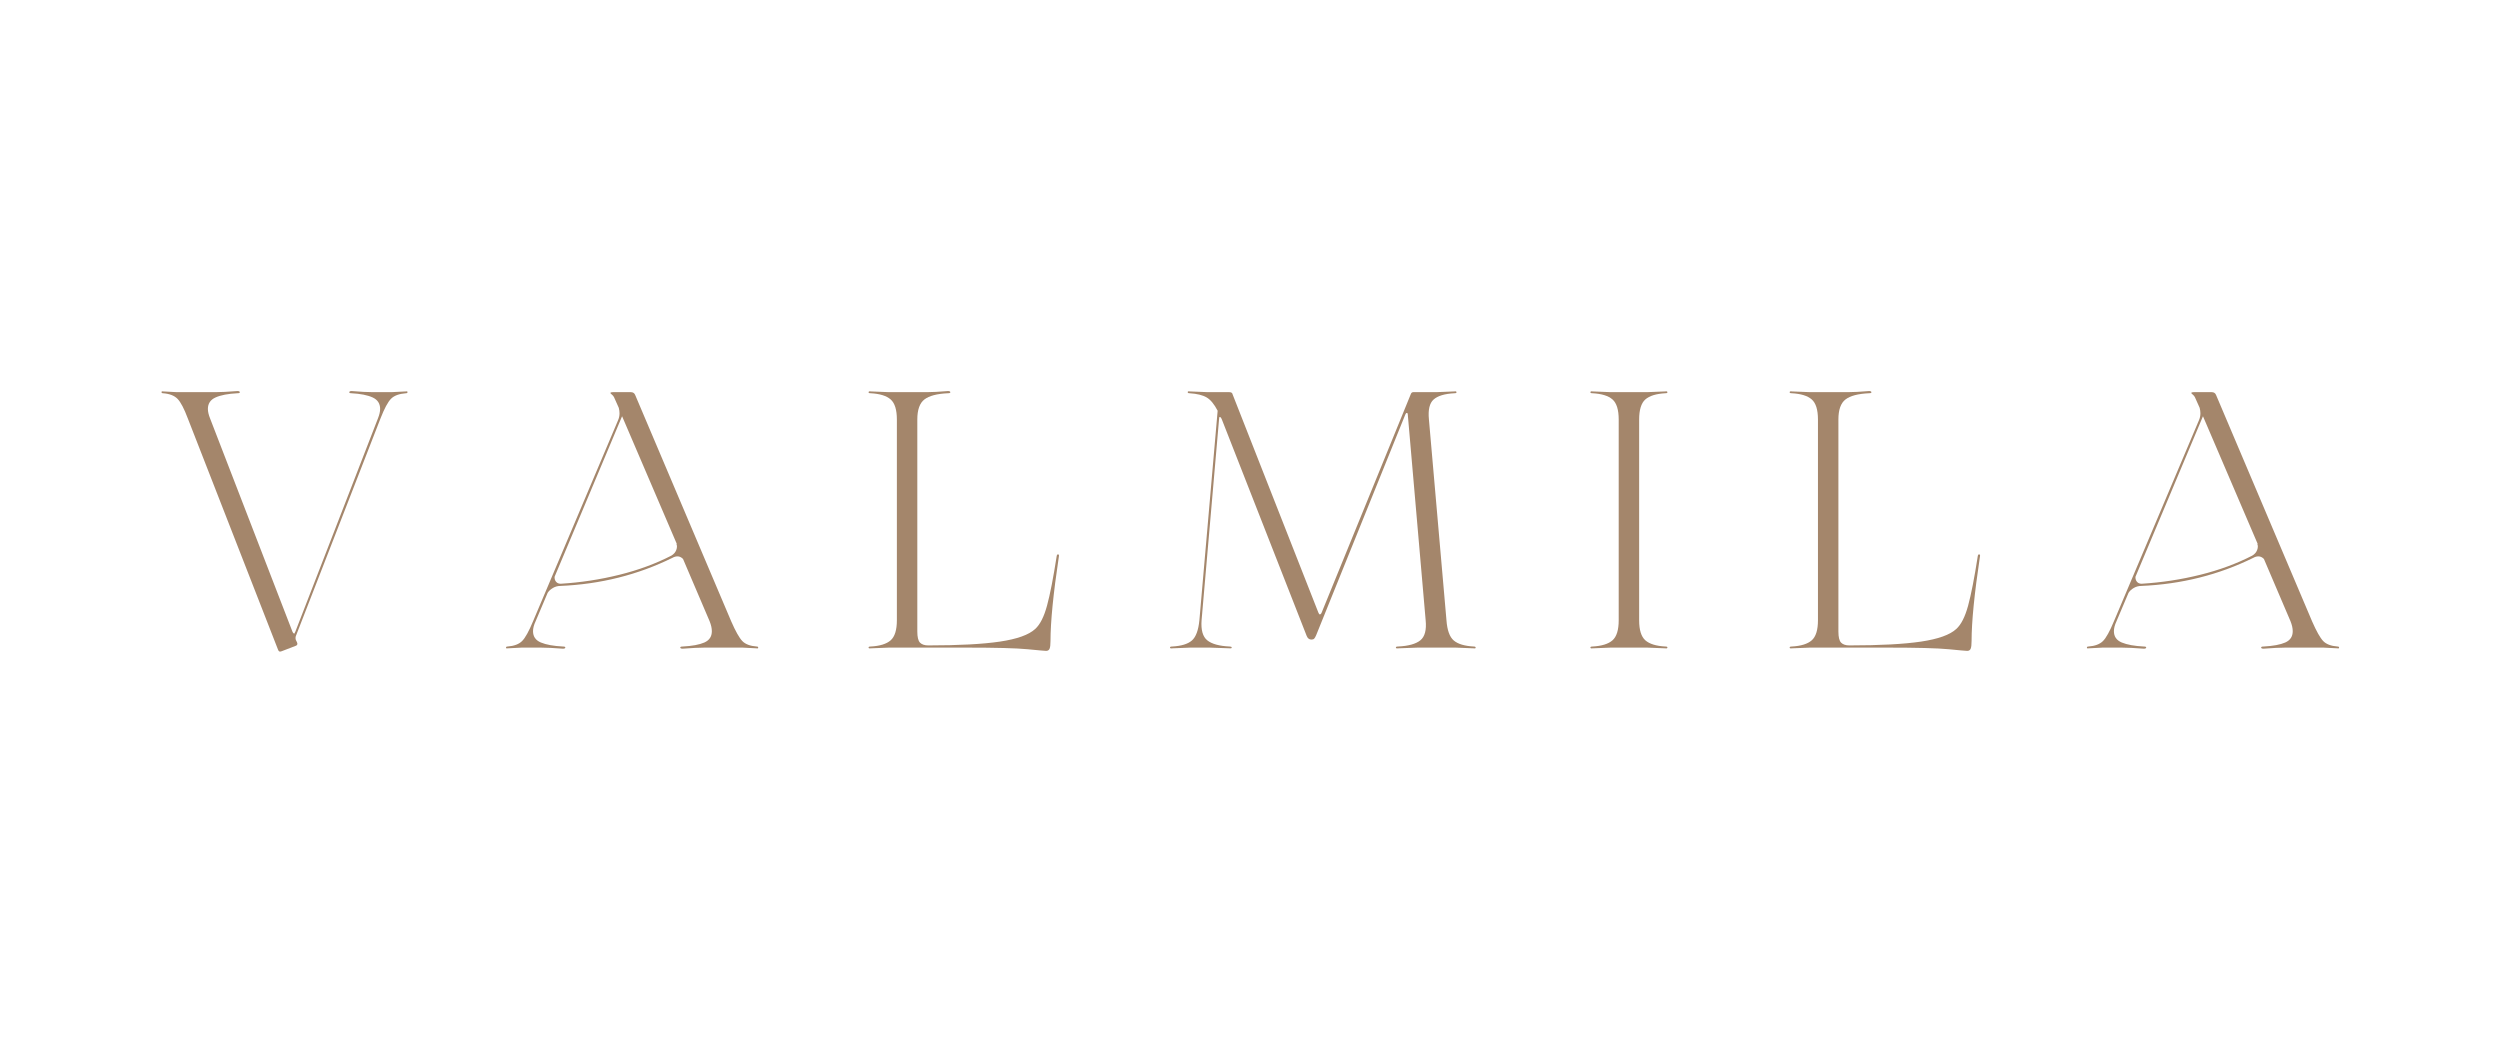 <svg xmlns="http://www.w3.org/2000/svg" xmlns:xlink="http://www.w3.org/1999/xlink" width="2400" zoomAndPan="magnify" viewBox="0 0 1800 750" height="1000" preserveAspectRatio="xMidYMid meet" version="1.0"><defs><g/></defs><g fill="#a4866b" fill-opacity="1"><g transform="translate(114.991, 466.275)"><g><path d="M 177.359 -184.453 C 178.055 -184.629 178.406 -184.453 178.406 -183.922 C 178.406 -183.398 178.055 -183.141 177.359 -183.141 C 172.453 -182.785 168.859 -181.469 166.578 -179.188 C 164.305 -176.914 161.77 -172.188 158.969 -165 L 98.266 -8.938 C 97.742 -7.883 97.656 -6.742 98 -5.516 L 98.797 -3.938 C 99.141 -3.238 99.223 -2.672 99.047 -2.234 C 98.879 -1.797 98.531 -1.488 98 -1.312 L 87.766 2.625 L 86.703 2.891 C 86.004 2.891 85.477 2.363 85.125 1.312 L 20.234 -165 C 17.609 -172.008 15.156 -176.695 12.875 -179.062 C 10.594 -181.426 7.086 -182.785 2.359 -183.141 C 1.66 -183.141 1.312 -183.398 1.312 -183.922 C 1.312 -184.453 1.66 -184.629 2.359 -184.453 L 12.344 -183.922 L 40.203 -183.922 C 43.879 -183.922 49.133 -184.188 55.969 -184.719 C 57.02 -184.719 57.586 -184.453 57.672 -183.922 C 57.766 -183.398 57.195 -183.141 55.969 -183.141 C 49.133 -182.785 43.879 -181.773 40.203 -180.109 C 36.523 -178.453 34.688 -175.695 34.688 -171.844 C 34.688 -169.914 35.211 -167.633 36.266 -165 L 95.641 -11.297 C 95.992 -10.598 96.344 -10.203 96.688 -10.109 C 97.039 -10.023 97.305 -10.422 97.484 -11.297 L 97.484 -11.031 L 157.125 -165 C 158.176 -167.633 158.703 -169.914 158.703 -171.844 C 158.703 -175.695 156.906 -178.453 153.312 -180.109 C 149.719 -181.773 144.594 -182.785 137.938 -183.141 C 136.895 -183.141 136.414 -183.398 136.5 -183.922 C 136.582 -184.453 137.148 -184.719 138.203 -184.719 C 144.516 -184.188 149.598 -183.922 153.453 -183.922 L 166.844 -183.922 Z M 177.359 -184.453 "/></g></g></g><g fill="#a4866b" fill-opacity="1"><g transform="translate(363.027, 466.275)"><g><path d="M 181.828 -0.781 C 182.523 -0.781 182.875 -0.52 182.875 0 C 182.875 0.52 182.523 0.695 181.828 0.531 L 171.578 0 L 144.25 0 C 140.57 0 135.316 0.258 128.484 0.781 C 127.43 0.781 126.859 0.52 126.766 0 C 126.68 -0.52 127.254 -0.781 128.484 -0.781 C 135.316 -1.133 140.523 -2.098 144.109 -3.672 C 147.703 -5.254 149.5 -7.973 149.5 -11.828 C 149.5 -13.93 148.973 -16.297 147.922 -18.922 L 128.75 -63.844 C 127.52 -65.07 126.207 -65.688 124.812 -65.688 C 123.582 -65.688 122.352 -65.336 121.125 -64.641 C 96.25 -52.379 69.363 -45.633 40.469 -44.406 C 38.539 -44.406 36.742 -43.922 35.078 -42.953 C 33.41 -41.992 32.141 -40.812 31.266 -39.406 L 22.594 -18.922 C 21.363 -16.297 20.75 -13.93 20.75 -11.828 C 20.75 -7.973 22.633 -5.254 26.406 -3.672 C 30.176 -2.098 35.473 -1.133 42.297 -0.781 C 43.523 -0.781 44.094 -0.52 44 0 C 43.914 0.52 43.348 0.781 42.297 0.781 C 35.473 0.258 30.133 0 26.281 0 L 12.609 0 L 2.359 0.531 C 1.66 0.695 1.312 0.52 1.312 0 C 1.312 -0.52 1.66 -0.781 2.359 -0.781 C 7.086 -1.133 10.594 -2.445 12.875 -4.719 C 15.156 -7 17.781 -11.734 20.75 -18.922 L 81.984 -163.688 C 82.68 -165.27 83.031 -166.938 83.031 -168.688 C 83.031 -169.914 82.852 -171.227 82.5 -172.625 L 79.094 -180.25 C 78.738 -180.945 78.297 -181.516 77.766 -181.953 C 77.242 -182.391 76.895 -182.695 76.719 -182.875 C 76.375 -183.227 76.375 -183.488 76.719 -183.656 C 77.07 -183.832 77.598 -183.922 78.297 -183.922 L 91.172 -183.922 C 92.742 -183.922 93.797 -183.223 94.328 -181.828 L 163.438 -18.922 C 166.582 -11.734 169.25 -7 171.438 -4.719 C 173.633 -2.445 177.098 -1.133 181.828 -0.781 Z M 120.344 -66.219 C 122.094 -67.27 123.273 -68.625 123.891 -70.281 C 124.504 -71.945 124.547 -73.395 124.016 -74.625 L 124.281 -74.625 L 84.875 -166.578 L 36.266 -50.969 L 36.266 -50.453 C 36.266 -49.223 36.656 -48.172 37.438 -47.297 C 38.227 -46.422 39.32 -45.984 40.719 -45.984 C 55.082 -46.859 69.141 -49.004 82.891 -52.422 C 96.648 -55.836 109.133 -60.438 120.344 -66.219 Z M 120.344 -66.219 "/></g></g></g><g fill="#a4866b" fill-opacity="1"><g transform="translate(615.53, 466.275)"><g><path d="M 11.297 0.531 C 10.422 0.695 9.938 0.52 9.844 0 C 9.758 -0.52 10.242 -0.781 11.297 -0.781 C 17.953 -1.133 22.77 -2.625 25.75 -5.25 C 28.727 -7.883 30.219 -12.703 30.219 -19.703 L 30.219 -164.219 C 30.219 -171.227 28.727 -176.047 25.75 -178.672 C 22.77 -181.297 17.953 -182.785 11.297 -183.141 C 10.242 -183.141 9.758 -183.398 9.844 -183.922 C 9.938 -184.453 10.422 -184.629 11.297 -184.453 L 24.438 -183.922 L 51.766 -183.922 C 55.617 -183.922 60.695 -184.188 67 -184.719 C 68.051 -184.719 68.617 -184.453 68.703 -183.922 C 68.797 -183.398 68.227 -183.141 67 -183.141 C 59.113 -182.785 53.461 -181.297 50.047 -178.672 C 46.641 -176.047 44.938 -171.227 44.938 -164.219 L 44.938 -11.562 C 44.938 -7.531 45.594 -4.859 46.906 -3.547 C 48.219 -2.234 50.188 -1.578 52.812 -1.578 C 74.883 -1.578 92.094 -2.492 104.438 -4.328 C 116.789 -6.172 125.242 -9.195 129.797 -13.406 C 133.297 -16.551 136.141 -22.148 138.328 -30.203 C 140.523 -38.266 142.848 -50.18 145.297 -65.953 C 145.473 -66.828 145.82 -67.219 146.344 -67.125 C 146.875 -67.039 147.051 -66.562 146.875 -65.688 C 142.844 -38.883 140.828 -18.566 140.828 -4.734 C 140.828 -2.098 140.609 -0.258 140.172 0.781 C 139.734 1.832 138.906 2.359 137.688 2.359 C 136.812 2.359 132.344 1.961 124.281 1.172 C 116.219 0.391 101.504 0 80.141 0 L 24.438 0 Z M 11.297 0.531 "/></g></g></g><g fill="#a4866b" fill-opacity="1"><g transform="translate(838.08, 466.275)"><g><path d="M 223.078 -0.781 C 223.953 -0.781 224.391 -0.52 224.391 0 C 224.391 0.52 223.953 0.695 223.078 0.531 L 209.938 0 L 182.609 0 L 168.422 0.531 C 167.547 0.695 167.062 0.52 166.969 0 C 166.883 -0.52 167.367 -0.781 168.422 -0.781 C 175.953 -1.133 181.336 -2.625 184.578 -5.25 C 187.816 -7.883 189.086 -12.703 188.391 -19.703 L 175.516 -167.891 C 175.516 -168.598 175.254 -168.953 174.734 -168.953 C 174.379 -168.953 174.023 -168.516 173.672 -167.641 L 109.562 -8.938 C 109.039 -7.707 108.562 -6.875 108.125 -6.438 C 107.688 -6 107.031 -5.781 106.156 -5.781 C 104.57 -5.781 103.43 -6.656 102.734 -8.406 L 41.781 -163.953 C 41.25 -165.359 40.723 -166.062 40.203 -166.062 C 39.848 -166.062 39.672 -165.625 39.672 -164.75 L 27.062 -19.703 C 26.539 -12.703 27.898 -7.883 31.141 -5.25 C 34.379 -2.625 39.766 -1.133 47.297 -0.781 C 48.172 -0.781 48.648 -0.562 48.734 -0.125 C 48.828 0.312 48.523 0.531 47.828 0.531 L 32.844 0 L 18.922 0 L 5.781 0.531 C 4.906 0.695 4.422 0.52 4.328 0 C 4.242 -0.52 4.727 -0.781 5.781 -0.781 C 12.438 -1.133 17.207 -2.582 20.094 -5.125 C 22.988 -7.664 24.785 -12.523 25.484 -19.703 L 38.625 -170.531 C 36.176 -175.258 33.547 -178.453 30.734 -180.109 C 27.93 -181.773 23.816 -182.785 18.391 -183.141 C 17.516 -183.141 17.078 -183.398 17.078 -183.922 C 17.078 -184.453 17.516 -184.629 18.391 -184.453 L 31.531 -183.922 L 47.031 -183.922 C 48.438 -183.922 49.223 -183.395 49.391 -182.344 L 111.141 -25.219 C 111.492 -24.344 111.844 -23.906 112.188 -23.906 C 112.719 -23.906 113.16 -24.344 113.516 -25.219 L 177.625 -182.344 C 177.969 -183.395 178.578 -183.922 179.453 -183.922 L 196.016 -183.922 L 209.156 -184.453 C 210.031 -184.629 210.508 -184.453 210.594 -183.922 C 210.676 -183.398 210.195 -183.141 209.156 -183.141 C 202.145 -182.785 197.148 -181.297 194.172 -178.672 C 191.191 -176.047 190.051 -171.227 190.75 -164.219 L 203.375 -19.703 C 203.895 -12.523 205.645 -7.664 208.625 -5.125 C 211.602 -2.582 216.422 -1.133 223.078 -0.781 Z M 223.078 -0.781 "/></g></g></g><g fill="#a4866b" fill-opacity="1"><g transform="translate(1135.25, 466.275)"><g><path d="M 30.219 -164.219 C 30.219 -171.227 28.727 -176.047 25.75 -178.672 C 22.77 -181.297 17.953 -182.785 11.297 -183.141 C 10.242 -183.141 9.758 -183.398 9.844 -183.922 C 9.938 -184.453 10.422 -184.629 11.297 -184.453 L 24.438 -183.922 L 50.703 -183.922 L 63.844 -184.453 C 64.719 -184.629 65.195 -184.453 65.281 -183.922 C 65.375 -183.398 64.895 -183.141 63.844 -183.141 C 57.188 -182.785 52.367 -181.297 49.391 -178.672 C 46.422 -176.047 44.938 -171.227 44.938 -164.219 L 44.938 -19.703 C 44.938 -12.703 46.422 -7.883 49.391 -5.25 C 52.367 -2.625 57.188 -1.133 63.844 -0.781 C 64.895 -0.781 65.375 -0.52 65.281 0 C 65.195 0.52 64.719 0.695 63.844 0.531 L 50.703 0 L 24.438 0 L 11.297 0.531 C 10.422 0.695 9.938 0.52 9.844 0 C 9.758 -0.52 10.242 -0.781 11.297 -0.781 C 17.953 -1.133 22.77 -2.625 25.75 -5.25 C 28.727 -7.883 30.219 -12.703 30.219 -19.703 Z M 30.219 -164.219 "/></g></g></g><g fill="#a4866b" fill-opacity="1"><g transform="translate(1278.712, 466.275)"><g><path d="M 11.297 0.531 C 10.422 0.695 9.938 0.52 9.844 0 C 9.758 -0.52 10.242 -0.781 11.297 -0.781 C 17.953 -1.133 22.77 -2.625 25.75 -5.25 C 28.727 -7.883 30.219 -12.703 30.219 -19.703 L 30.219 -164.219 C 30.219 -171.227 28.727 -176.047 25.75 -178.672 C 22.77 -181.297 17.953 -182.785 11.297 -183.141 C 10.242 -183.141 9.758 -183.398 9.844 -183.922 C 9.938 -184.453 10.422 -184.629 11.297 -184.453 L 24.438 -183.922 L 51.766 -183.922 C 55.617 -183.922 60.695 -184.188 67 -184.719 C 68.051 -184.719 68.617 -184.453 68.703 -183.922 C 68.797 -183.398 68.227 -183.141 67 -183.141 C 59.113 -182.785 53.461 -181.297 50.047 -178.672 C 46.641 -176.047 44.938 -171.227 44.938 -164.219 L 44.938 -11.562 C 44.938 -7.531 45.594 -4.859 46.906 -3.547 C 48.219 -2.234 50.188 -1.578 52.812 -1.578 C 74.883 -1.578 92.094 -2.492 104.438 -4.328 C 116.789 -6.172 125.242 -9.195 129.797 -13.406 C 133.297 -16.551 136.141 -22.148 138.328 -30.203 C 140.523 -38.266 142.848 -50.18 145.297 -65.953 C 145.473 -66.828 145.82 -67.219 146.344 -67.125 C 146.875 -67.039 147.051 -66.562 146.875 -65.688 C 142.844 -38.883 140.828 -18.566 140.828 -4.734 C 140.828 -2.098 140.609 -0.258 140.172 0.781 C 139.734 1.832 138.906 2.359 137.688 2.359 C 136.812 2.359 132.344 1.961 124.281 1.172 C 116.219 0.391 101.504 0 80.141 0 L 24.438 0 Z M 11.297 0.531 "/></g></g></g><g fill="#a4866b" fill-opacity="1"><g transform="translate(1501.262, 466.275)"><g><path d="M 181.828 -0.781 C 182.523 -0.781 182.875 -0.52 182.875 0 C 182.875 0.52 182.523 0.695 181.828 0.531 L 171.578 0 L 144.25 0 C 140.57 0 135.316 0.258 128.484 0.781 C 127.43 0.781 126.859 0.52 126.766 0 C 126.68 -0.52 127.254 -0.781 128.484 -0.781 C 135.316 -1.133 140.523 -2.098 144.109 -3.672 C 147.703 -5.254 149.5 -7.973 149.5 -11.828 C 149.5 -13.93 148.973 -16.297 147.922 -18.922 L 128.75 -63.844 C 127.52 -65.07 126.207 -65.688 124.812 -65.688 C 123.582 -65.688 122.352 -65.336 121.125 -64.641 C 96.25 -52.379 69.363 -45.633 40.469 -44.406 C 38.539 -44.406 36.742 -43.922 35.078 -42.953 C 33.41 -41.992 32.141 -40.812 31.266 -39.406 L 22.594 -18.922 C 21.363 -16.297 20.75 -13.93 20.75 -11.828 C 20.75 -7.973 22.633 -5.254 26.406 -3.672 C 30.176 -2.098 35.473 -1.133 42.297 -0.781 C 43.523 -0.781 44.094 -0.52 44 0 C 43.914 0.52 43.348 0.781 42.297 0.781 C 35.473 0.258 30.133 0 26.281 0 L 12.609 0 L 2.359 0.531 C 1.66 0.695 1.312 0.52 1.312 0 C 1.312 -0.52 1.66 -0.781 2.359 -0.781 C 7.086 -1.133 10.594 -2.445 12.875 -4.719 C 15.156 -7 17.781 -11.734 20.75 -18.922 L 81.984 -163.688 C 82.68 -165.27 83.031 -166.938 83.031 -168.688 C 83.031 -169.914 82.852 -171.227 82.5 -172.625 L 79.094 -180.25 C 78.738 -180.945 78.297 -181.516 77.766 -181.953 C 77.242 -182.391 76.895 -182.695 76.719 -182.875 C 76.375 -183.227 76.375 -183.488 76.719 -183.656 C 77.07 -183.832 77.598 -183.922 78.297 -183.922 L 91.172 -183.922 C 92.742 -183.922 93.797 -183.223 94.328 -181.828 L 163.438 -18.922 C 166.582 -11.734 169.25 -7 171.438 -4.719 C 173.633 -2.445 177.098 -1.133 181.828 -0.781 Z M 120.344 -66.219 C 122.094 -67.27 123.273 -68.625 123.891 -70.281 C 124.504 -71.945 124.547 -73.395 124.016 -74.625 L 124.281 -74.625 L 84.875 -166.578 L 36.266 -50.969 L 36.266 -50.453 C 36.266 -49.223 36.656 -48.172 37.438 -47.297 C 38.227 -46.422 39.32 -45.984 40.719 -45.984 C 55.082 -46.859 69.141 -49.004 82.891 -52.422 C 96.648 -55.836 109.133 -60.438 120.344 -66.219 Z M 120.344 -66.219 "/></g></g></g></svg>